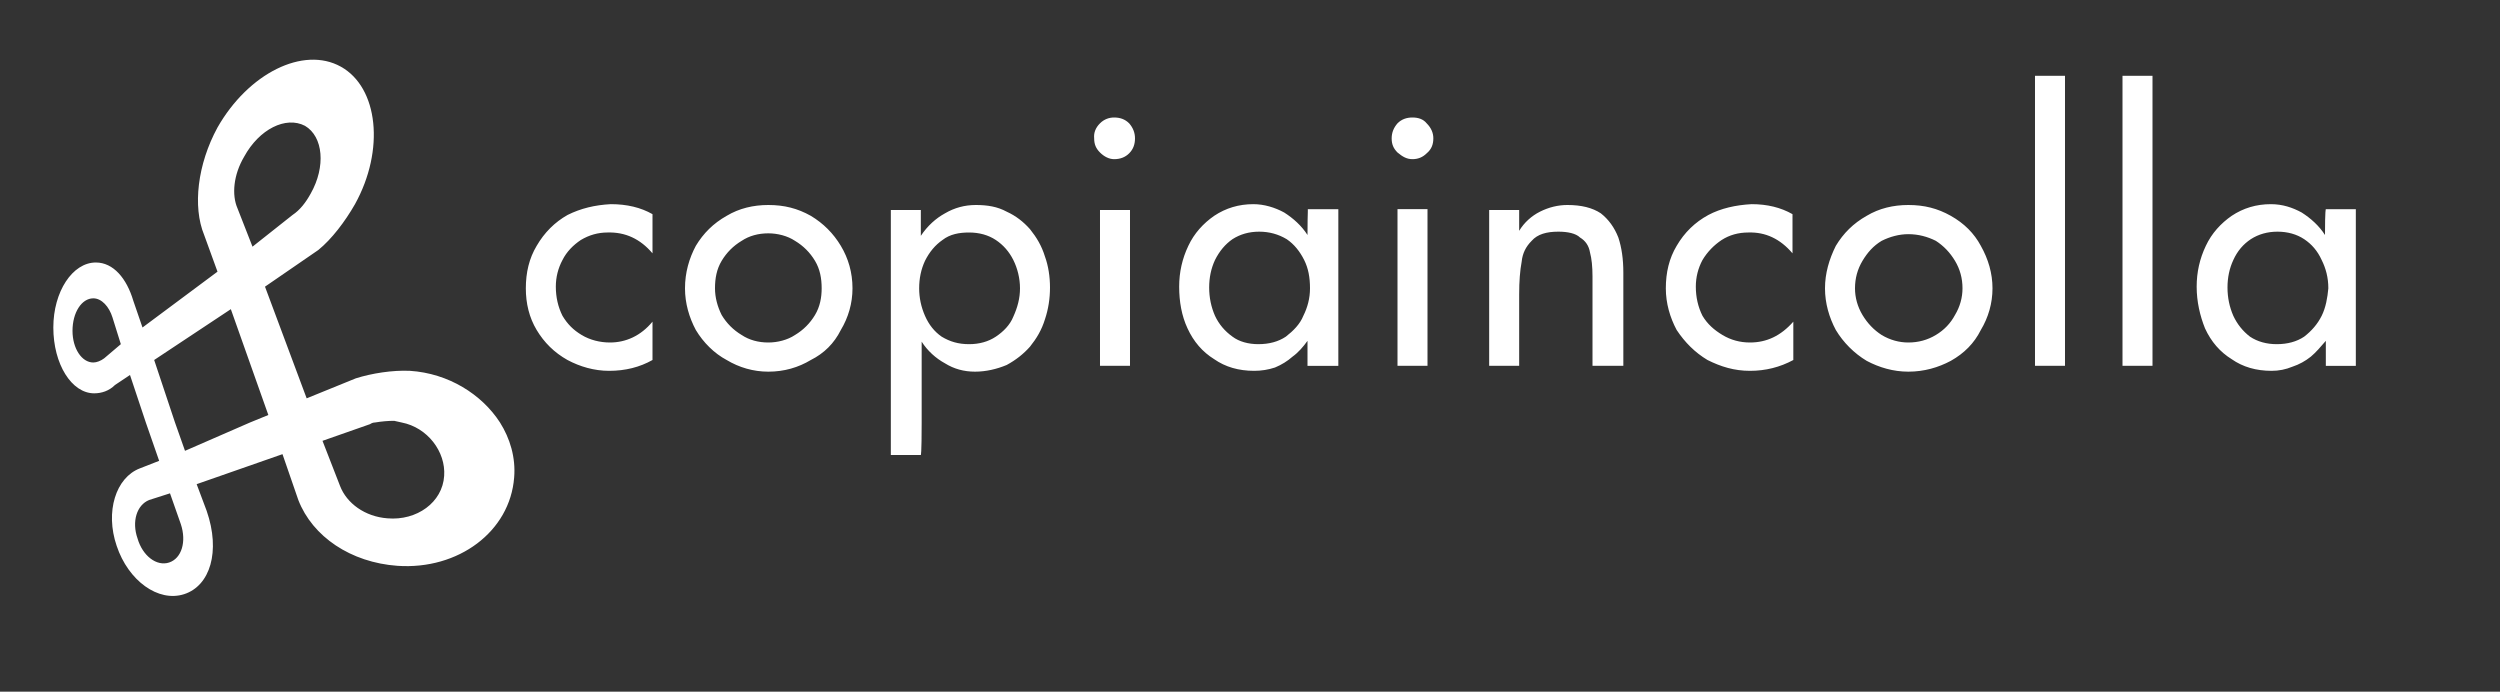 <svg version="1.2" xmlns="http://www.w3.org/2000/svg" viewBox="0 0 300 83" width="300" height="83">
	<rect x="0" y="0" width="300" height="83" fill="#333333" stroke="none"/>
	<title>copiaincolla-vector-logo</title>
	<style>
		.s0 { fill: #ffffff } 
	</style>
	<path class="s0" d="m60 50.7c-2.2-3.4-6.2-5.9-10.8-6.2-2.1-0.1-4.6 0.3-6.5 0.9l-5.9 2.4-5-13.4 6.4-4.4c1.6-1.3 3.2-3.4 4.4-5.5 3.6-6.5 2.8-14-1.7-16.5-4.5-2.5-11.1 0.8-14.8 7.3-2.4 4.4-3 9.5-1.6 12.9l1.6 4.4-9 6.7-1.1-3.2c-0.8-2.7-2.4-4.6-4.5-4.6-2.8 0-5.1 3.5-5.1 7.8 0 4.4 2.2 7.9 4.9 7.9 0.9 0 1.8-0.3 2.5-1l1.8-1.2 1.9 5.7 1.6 4.6-2.3 0.9c-2.9 1.1-4.2 5.2-2.8 9.3 1.4 4.2 5 6.8 8.1 5.8 3.1-1 4.4-5.1 2.7-10l-1.2-3.2 10.3-3.6 1.9 5.5c1.7 4.4 6.3 7.5 11.9 7.9 7.3 0.5 13.5-4.1 14-10.6 0.2-2.4-0.5-4.7-1.7-6.6zm-11.8 0c3.1 0.6 5.3 3.5 5.1 6.4-0.2 3.2-3.3 5.4-6.8 5.1-2.7-0.2-4.9-1.8-5.7-3.9l-2.1-5.4 5.7-2q0.3-0.2 0.6-0.2 1.2-0.2 2.3-0.2 0.5 0.1 0.9 0.2zm-35.7-7.7c-0.4 0.3-0.9 0.5-1.3 0.5-1.4 0-2.5-1.7-2.5-3.8 0-2.2 1.1-3.9 2.5-3.9 1 0 1.9 1 2.3 2.3l1 3.2zm16.8-24.2c1.8-3.3 5-4.9 7.3-3.7 2.2 1.3 2.5 4.9 0.7 8.1-0.6 1.1-1.3 2-2.2 2.6l-4.8 3.8-1.8-4.6c-0.7-1.6-0.5-4 0.8-6.2zm-9 48.7c-1.5 0.5-3.2-0.8-3.8-2.9-0.7-2-0.1-4 1.4-4.6l2.5-0.8 1.3 3.7c0.7 2.1 0.1 4.1-1.4 4.6zm9.7-16.8l-7.8 3.4-1.2-3.4-2.5-7.5 9.2-6.1 4.5 12.7zm126.9-22.5c-0.7-1.1-1.7-2-2.8-2.7-1.1-0.6-2.4-1-3.7-1q-2.6 0-4.7 1.4c-1.3 0.9-2.4 2.1-3.1 3.6q-1.1 2.3-1.1 4.9c0 1.8 0.3 3.5 1 5q1.1 2.4 3.2 3.7 2 1.4 4.8 1.4 1.3 0 2.5-0.4 1.2-0.5 2.1-1.3c0.7-0.5 1.3-1.2 1.8-1.9v3h3.7v-18.8h-3.7c0.1 0 0 0 0 3.1zm-0.5 9.7c-0.4 1-1.2 1.8-2.1 2.5-0.9 0.6-2 0.9-3.3 0.9-1.2 0-2.3-0.3-3.1-0.9q-1.4-1-2.1-2.5-0.7-1.6-0.7-3.4 0-1.8 0.7-3.3 0.8-1.6 2.1-2.5 1.4-0.9 3.2-0.9c1.2 0 2.3 0.3 3.3 0.9 0.9 0.6 1.6 1.5 2.1 2.5 0.5 1 0.7 2.1 0.7 3.4 0 1.2-0.3 2.3-0.8 3.3zm11.3 6h3.6v-18.8h-3.6zm1.8-29.8c-0.7 0-1.3 0.2-1.8 0.7q-0.7 0.8-0.7 1.8c0 0.7 0.2 1.2 0.7 1.7 0.6 0.5 1.1 0.8 1.8 0.8q1 0 1.7-0.7c0.6-0.5 0.8-1.1 0.8-1.8q0-1-0.8-1.8c-0.4-0.5-1-0.7-1.7-0.7zm22.6 11.5q-1.5-1-4-1-1.7 0-3.3 0.8c-1 0.5-1.9 1.3-2.5 2.3v-2.5h-3.6v18.7h3.6v-8.6q0-2.3 0.3-3.9c0.1-1 0.5-1.8 1.2-2.5 0.7-0.8 1.8-1.1 3.2-1.1 1.1 0 2.1 0.2 2.6 0.7q1 0.6 1.2 1.8 0.3 1.1 0.3 2.9v10.7h3.7v-11.2q0-2.4-0.6-4.2-0.7-1.8-2.1-2.9zm-58.4-11.5c-0.6 0-1.2 0.2-1.7 0.7q-0.8 0.8-0.7 1.8c0 0.7 0.2 1.2 0.7 1.7 0.5 0.5 1.1 0.8 1.7 0.8q1.1 0 1.8-0.7c0.5-0.5 0.7-1.1 0.7-1.8q0-1-0.7-1.8c-0.5-0.5-1.1-0.7-1.8-0.7zm-10.1 13.4c-0.8-0.9-1.7-1.6-2.8-2.1-1.1-0.6-2.3-0.8-3.7-0.8q-2 0-3.7 1c-1.1 0.6-2.1 1.5-2.9 2.7v-3.1h-3.6v29.4h3.6c0 0 0.1 0 0.1-3.9 0-2 0-5 0-9.7 0.7 1.1 1.7 2 2.8 2.6q1.6 1 3.6 1c1.3 0 2.6-0.3 3.8-0.8 1.1-0.6 2-1.3 2.8-2.2 0.8-1 1.4-2 1.8-3.3q0.6-1.8 0.6-3.8c0-1.3-0.2-2.6-0.6-3.7-0.4-1.3-1-2.3-1.8-3.3zm-2 10.5c-0.4 1-1.2 1.8-2.1 2.4-0.9 0.6-2 0.9-3.2 0.9-1.3 0-2.3-0.3-3.3-0.9q-1.3-0.9-2-2.5-0.7-1.6-0.7-3.3 0-1.8 0.7-3.3 0.8-1.6 2.1-2.5c0.9-0.7 2-0.9 3.2-0.9 1.2 0 2.3 0.3 3.2 0.9 0.9 0.6 1.6 1.4 2.1 2.4 0.5 1 0.8 2.2 0.8 3.4 0 1.2-0.3 2.3-0.8 3.4zm-24.3-12.1c-1.6-0.9-3.2-1.3-5.1-1.3-1.8 0-3.5 0.4-5 1.3-1.6 0.9-2.8 2.1-3.7 3.6-0.8 1.5-1.3 3.2-1.3 5.1 0 1.8 0.5 3.5 1.3 5 0.9 1.5 2.2 2.8 3.7 3.6 1.5 0.9 3.2 1.4 5 1.4 1.9 0 3.6-0.5 5.1-1.4 1.6-0.8 2.8-2 3.6-3.6 0.9-1.5 1.4-3.2 1.4-5 0-1.9-0.5-3.6-1.4-5.1-0.9-1.5-2.1-2.7-3.6-3.6zm0.5 11.9q-0.9 1.5-2.4 2.4c-0.9 0.6-2.1 0.9-3.2 0.9-1.2 0-2.3-0.3-3.2-0.9q-1.5-0.9-2.4-2.4c-0.5-1-0.8-2.1-0.8-3.2 0-1.2 0.2-2.3 0.8-3.3 0.6-1 1.4-1.8 2.4-2.4 0.9-0.6 2-0.9 3.2-0.9 1.1 0 2.3 0.3 3.2 0.9q1.5 0.9 2.4 2.4c0.6 1 0.8 2.1 0.8 3.3 0 1.1-0.2 2.2-0.8 3.2zm34.2 6.1h3.6v-18.7h-3.6zm-63.9-18.1q-2.3 1.3-3.7 3.7c-0.9 1.5-1.3 3.2-1.3 5.1 0 1.8 0.4 3.5 1.3 5 0.9 1.5 2.1 2.7 3.7 3.6 1.5 0.8 3.2 1.3 5 1.3q2.9 0 5.2-1.3v-4.6c-1.4 1.7-3.2 2.5-5.1 2.5-1.2 0-2.4-0.3-3.4-0.9-1-0.6-1.7-1.3-2.3-2.3q-0.8-1.6-0.8-3.5 0-1.7 0.8-3.2c0.5-1 1.3-1.8 2.2-2.4q1.5-0.9 3.2-0.9 3.2-0.1 5.4 2.5v-4.7q-2.1-1.2-5-1.2c-1.9 0.1-3.6 0.5-5.2 1.3zm136.9 0q-2.4 1.3-3.8 3.7c-0.9 1.5-1.3 3.2-1.3 5.1 0 1.8 0.5 3.5 1.3 5 1 1.5 2.2 2.7 3.7 3.6 1.6 0.8 3.2 1.3 5.1 1.3q2.8 0 5.2-1.3v-4.6c-1.5 1.7-3.2 2.5-5.2 2.5-1.2 0-2.3-0.3-3.3-0.9-1-0.6-1.8-1.3-2.4-2.3q-0.8-1.6-0.8-3.5 0-1.7 0.8-3.2c0.6-1 1.4-1.8 2.3-2.4q1.4-0.9 3.2-0.9 3.1-0.1 5.3 2.5v-4.7q-2.1-1.2-4.9-1.2c-1.9 0.1-3.7 0.5-5.2 1.3zm74 2.4c-0.7-1.1-1.7-2-2.8-2.7-1.1-0.6-2.3-1-3.7-1q-2.6 0-4.7 1.4c-1.3 0.9-2.4 2.1-3.1 3.6q-1.1 2.3-1.1 4.9c0 1.8 0.4 3.5 1 5q1.1 2.4 3.2 3.7 2 1.4 4.8 1.4 1.3 0 2.5-0.5 1.2-0.4 2.2-1.2c0.6-0.5 1.2-1.2 1.8-1.9v3h3.6v-18.8h-3.6c0 0-0.1 0-0.1 3.1zm-0.4 9.7c-0.5 1-1.2 1.8-2.1 2.5-0.9 0.6-2 0.9-3.3 0.9-1.2 0-2.3-0.3-3.2-0.9q-1.3-1-2-2.5-0.7-1.6-0.7-3.4 0-1.8 0.7-3.3c0.5-1.1 1.2-1.9 2.1-2.5q1.4-0.9 3.2-0.9c1.2 0 2.3 0.3 3.2 0.9 0.9 0.6 1.6 1.4 2.1 2.5 0.5 1 0.8 2.1 0.8 3.4-0.1 1.1-0.3 2.3-0.8 3.3zm-23.9 6h3.6v-34.8h-3.6zm-10.5 0h3.6v-34.8h-3.6zm-10.1-18c-1.6-0.9-3.2-1.3-5.1-1.3-1.8 0-3.5 0.4-5 1.3-1.6 0.9-2.8 2.1-3.7 3.6-0.8 1.6-1.3 3.3-1.3 5.1 0 1.8 0.5 3.5 1.3 5 0.9 1.5 2.2 2.8 3.7 3.7 1.5 0.8 3.2 1.3 5 1.3 1.9 0 3.6-0.5 5.1-1.3 1.6-0.9 2.8-2.1 3.6-3.7 0.9-1.5 1.4-3.2 1.4-5 0-1.8-0.5-3.5-1.4-5.1-0.8-1.5-2-2.7-3.6-3.6zm0.5 11.9q-0.8 1.5-2.3 2.4c-1 0.6-2.1 0.9-3.3 0.9-1.1 0-2.2-0.3-3.2-0.9q-1.4-0.9-2.3-2.4c-0.6-1-0.9-2.1-0.9-3.2 0-1.2 0.3-2.3 0.9-3.3 0.6-1 1.3-1.8 2.3-2.4 1-0.5 2.1-0.8 3.2-0.8 1.2 0 2.3 0.3 3.3 0.8q1.4 0.9 2.3 2.4c0.6 1 0.9 2.1 0.9 3.3 0 1.1-0.3 2.2-0.9 3.2z"/>
</svg>